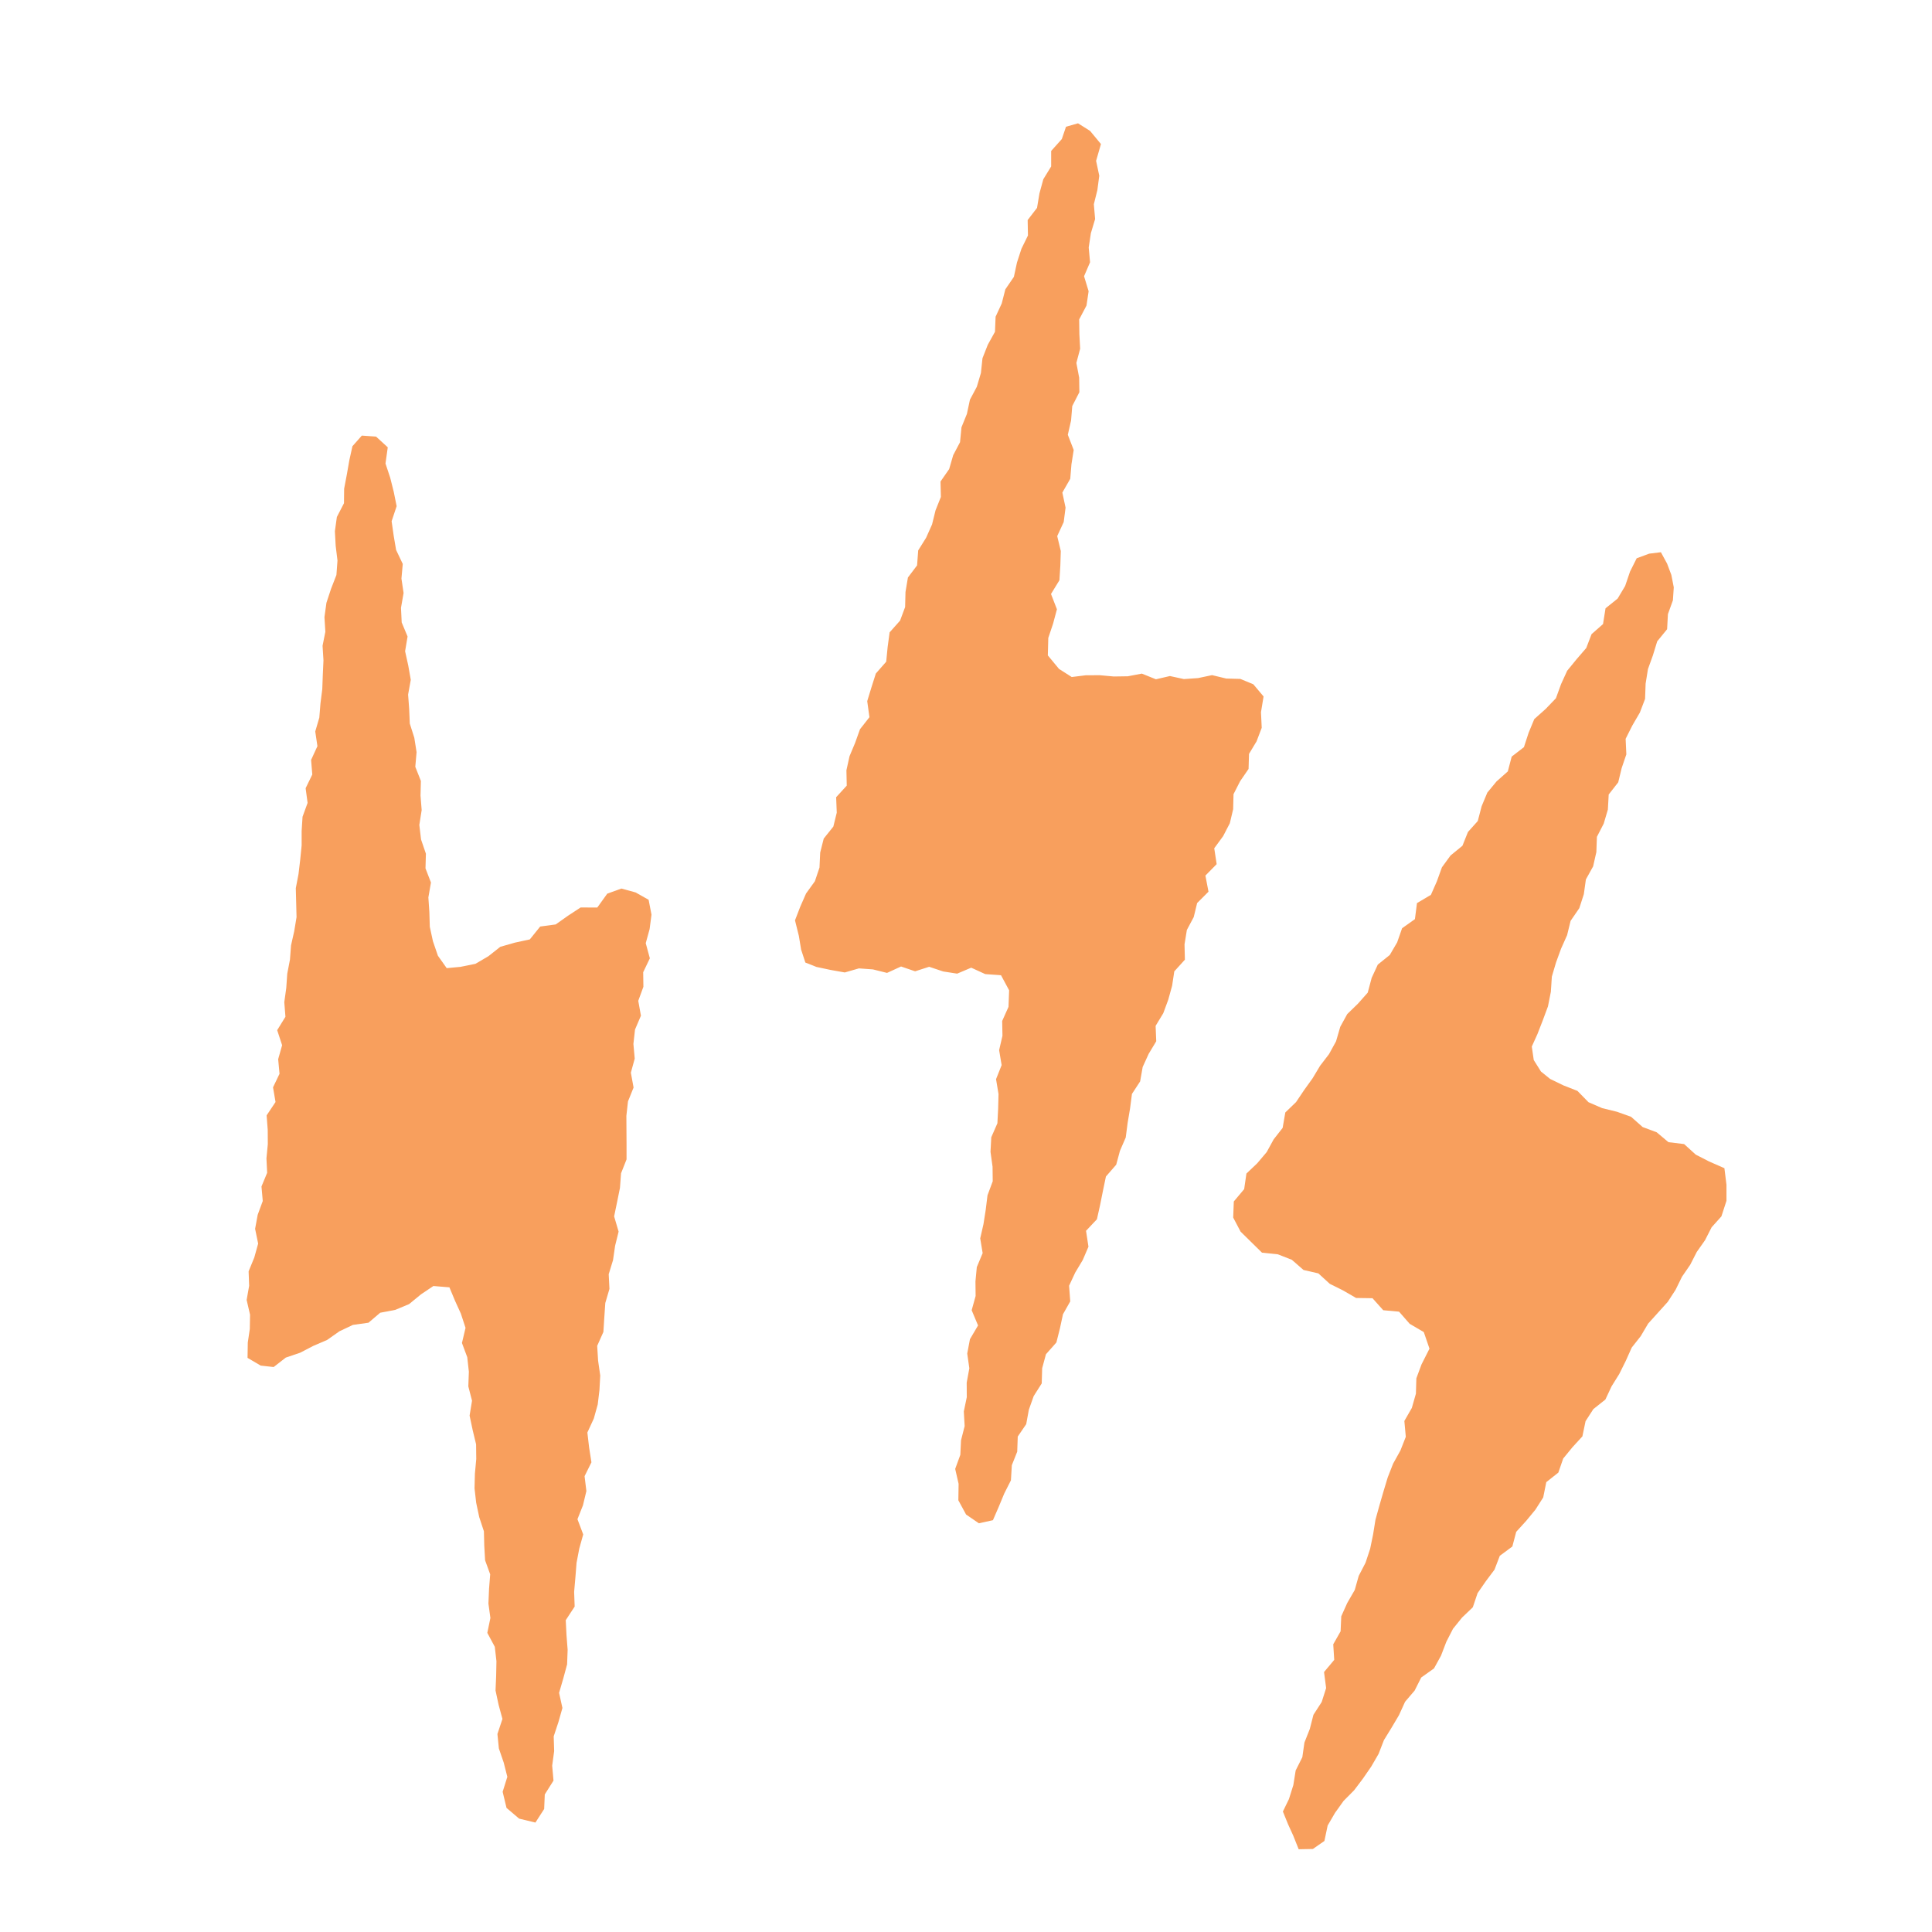 <svg width="47" height="47" viewBox="0 0 47 47" fill="none" xmlns="http://www.w3.org/2000/svg">
<rect width="47" height="47" fill="white"/>
<path d="M15.849 22.251L15.779 21.889L15.461 21.71L15.117 21.616L14.773 21.74L14.53 22.078L14.125 22.076L13.818 22.277L13.518 22.489L13.141 22.54L12.889 22.853L12.524 22.932L12.171 23.033L11.88 23.263L11.566 23.447L11.2 23.521L10.867 23.552L10.653 23.25L10.532 22.897L10.456 22.547L10.445 22.187L10.421 21.832L10.484 21.469L10.351 21.125L10.361 20.768L10.243 20.422L10.201 20.069L10.258 19.707L10.23 19.355L10.239 18.998L10.103 18.654L10.134 18.297L10.079 17.948L9.969 17.602L9.954 17.247L9.928 16.897L9.993 16.538L9.932 16.192L9.855 15.843L9.915 15.484L9.772 15.142L9.755 14.787L9.818 14.426L9.766 14.075L9.798 13.719L9.636 13.379L9.577 13.031L9.527 12.68L9.649 12.314L9.579 11.966L9.492 11.62L9.378 11.276L9.433 10.882L9.148 10.621L8.802 10.597L8.574 10.855L8.499 11.193L8.438 11.541L8.372 11.889L8.368 12.242L8.195 12.577L8.147 12.923L8.166 13.278L8.21 13.637L8.184 13.988L8.053 14.325L7.941 14.665L7.893 15.013L7.915 15.368L7.847 15.71L7.869 16.065L7.853 16.415L7.84 16.766L7.796 17.112L7.768 17.458L7.669 17.795L7.722 18.152L7.568 18.487L7.597 18.842L7.435 19.175L7.483 19.532L7.36 19.87L7.338 20.218V20.568L7.303 20.917L7.262 21.263L7.196 21.607L7.205 21.959L7.214 22.312L7.157 22.656L7.08 22.998L7.054 23.344L6.988 23.688L6.964 24.034L6.916 24.38L6.944 24.735L6.743 25.061L6.863 25.427L6.767 25.767L6.8 26.122L6.642 26.452L6.703 26.809L6.486 27.134L6.513 27.486L6.515 27.834L6.482 28.181L6.499 28.531L6.361 28.864L6.392 29.217L6.269 29.552L6.206 29.894L6.28 30.253L6.186 30.592L6.048 30.928L6.061 31.28L6 31.624L6.083 31.983L6.077 32.33L6.028 32.66L6.022 33.033L6.342 33.221L6.657 33.256L6.953 33.026L7.301 32.908L7.623 32.741L7.958 32.597L8.258 32.386L8.585 32.231L8.964 32.178L9.249 31.935L9.617 31.865L9.952 31.725L10.241 31.488L10.543 31.285L10.933 31.317L11.071 31.648L11.211 31.955L11.325 32.303L11.238 32.671L11.367 33.017L11.406 33.37L11.393 33.727L11.483 34.075L11.424 34.437L11.498 34.787L11.582 35.136L11.586 35.493L11.553 35.852L11.544 36.207L11.584 36.557L11.658 36.906L11.772 37.252L11.781 37.607L11.801 37.957L11.925 38.299L11.897 38.654L11.882 39.011L11.93 39.361L11.855 39.723L12.037 40.062L12.077 40.413L12.07 40.768L12.055 41.125L12.129 41.471L12.223 41.817L12.101 42.183L12.136 42.535L12.254 42.879L12.342 43.225L12.228 43.589L12.322 43.981L12.629 44.242L13.025 44.338L13.238 44.007L13.253 43.653L13.465 43.317L13.433 42.954L13.481 42.599L13.47 42.24L13.584 41.896L13.682 41.55L13.601 41.182L13.702 40.836L13.796 40.489L13.809 40.135L13.781 39.773L13.763 39.414L13.98 39.083L13.967 38.726L13.998 38.371L14.026 38.018L14.092 37.672L14.188 37.328L14.048 36.958L14.182 36.619L14.265 36.273L14.221 35.911L14.388 35.574L14.331 35.21L14.289 34.849L14.445 34.511L14.541 34.167L14.583 33.817L14.602 33.462L14.55 33.101L14.528 32.741L14.679 32.402L14.701 32.051L14.725 31.699L14.826 31.355L14.808 30.998L14.913 30.656L14.964 30.305L15.049 29.962L14.94 29.591L15.012 29.243L15.082 28.897L15.108 28.544L15.242 28.205V27.852L15.24 27.497L15.238 27.145L15.277 26.794L15.413 26.457L15.347 26.095L15.441 25.753L15.409 25.396L15.448 25.046L15.592 24.709L15.527 24.347L15.652 24.005L15.647 23.651L15.809 23.313L15.709 22.945L15.803 22.603L15.849 22.251Z" fill="#F89F5D"/>
<path d="M30.008 19.32L30.168 19.006L30.374 18.706L30.385 18.34L30.569 18.034L30.694 17.705L30.676 17.326L30.739 16.943L30.49 16.647L30.174 16.516L29.831 16.507L29.486 16.424L29.145 16.496L28.801 16.52L28.461 16.446L28.12 16.525L27.778 16.387L27.436 16.452L27.094 16.457L26.753 16.426L26.411 16.428L26.072 16.47L25.763 16.273L25.491 15.944L25.502 15.519L25.618 15.173L25.712 14.822L25.568 14.45L25.773 14.115L25.795 13.76L25.806 13.405L25.719 13.042L25.877 12.7L25.922 12.349L25.844 11.983L26.036 11.648L26.065 11.296L26.12 10.947L25.977 10.577L26.056 10.229L26.085 9.878L26.258 9.541L26.253 9.188L26.185 8.829L26.277 8.483L26.258 8.128L26.253 7.771L26.431 7.434L26.483 7.085L26.372 6.72L26.518 6.38L26.485 6.021L26.538 5.672L26.641 5.329L26.61 4.969L26.696 4.623L26.742 4.275L26.665 3.913L26.783 3.504L26.518 3.184L26.225 3L25.933 3.083L25.831 3.383L25.572 3.672V4.049L25.381 4.36L25.287 4.704L25.228 5.057L25 5.353L25.007 5.729L24.849 6.051L24.74 6.387L24.665 6.735L24.457 7.039L24.369 7.383L24.22 7.705L24.205 8.071L24.03 8.387L23.901 8.715L23.863 9.074L23.763 9.41L23.596 9.723L23.522 10.069L23.39 10.395L23.355 10.757L23.189 11.072L23.09 11.412L22.88 11.714L22.889 12.089L22.759 12.415L22.674 12.759L22.529 13.083L22.337 13.39L22.31 13.754L22.087 14.049L22.028 14.402L22.019 14.768L21.896 15.098L21.642 15.383L21.594 15.738L21.559 16.097L21.307 16.384L21.2 16.72L21.097 17.057L21.151 17.447L20.921 17.74L20.803 18.071L20.667 18.395L20.591 18.739L20.599 19.112L20.341 19.394L20.356 19.769L20.273 20.108L20.039 20.4L19.953 20.741L19.936 21.105L19.824 21.438L19.609 21.736L19.467 22.06L19.34 22.389L19.434 22.768L19.489 23.101L19.592 23.416L19.863 23.523L20.207 23.596L20.551 23.657L20.895 23.558L21.237 23.583L21.579 23.668L21.92 23.512L22.262 23.629L22.604 23.519L22.945 23.633L23.285 23.686L23.627 23.541L23.968 23.697L24.352 23.725L24.549 24.091L24.534 24.494L24.38 24.838L24.387 25.197L24.306 25.547L24.367 25.911L24.231 26.253L24.291 26.614L24.282 26.971L24.264 27.326L24.115 27.666L24.096 28.021L24.146 28.382L24.15 28.737L24.023 29.079L23.98 29.429L23.925 29.78L23.846 30.126L23.905 30.485L23.763 30.825L23.73 31.173L23.734 31.528L23.638 31.874L23.793 32.244L23.596 32.579L23.53 32.928L23.581 33.287L23.517 33.635L23.519 33.99L23.447 34.336L23.467 34.693L23.379 35.039L23.362 35.392L23.237 35.734L23.32 36.097L23.314 36.498L23.502 36.844L23.813 37.057L24.155 36.982L24.295 36.66L24.431 36.332L24.593 36.012L24.615 35.644L24.746 35.315L24.759 34.947L24.965 34.645L25.029 34.294L25.147 33.962L25.342 33.655L25.353 33.285L25.445 32.945L25.699 32.658L25.785 32.316L25.859 31.972L26.036 31.659L26.008 31.278L26.157 30.958L26.341 30.651L26.479 30.329L26.42 29.942L26.685 29.661L26.762 29.315L26.832 28.967L26.904 28.621L27.154 28.334L27.246 27.994L27.386 27.672L27.432 27.317L27.491 26.967L27.537 26.612L27.736 26.308L27.798 25.957L27.944 25.637L28.128 25.331L28.113 24.956L28.299 24.649L28.42 24.321L28.514 23.981L28.567 23.631L28.825 23.346L28.816 22.974L28.873 22.623L29.04 22.31L29.123 21.968L29.399 21.692L29.324 21.3L29.598 21.022L29.539 20.636L29.756 20.34L29.918 20.027L29.999 19.686L30.008 19.32Z" fill="#F89F5D"/>
<path d="M41.95 28.419L41.577 28.255L41.253 28.089L40.97 27.832L40.589 27.786L40.302 27.545L39.961 27.418L39.68 27.169L39.336 27.046L38.977 26.958L38.644 26.814L38.374 26.538L38.037 26.406L37.711 26.248L37.487 26.067L37.312 25.788L37.264 25.46L37.402 25.155L37.533 24.818L37.658 24.481L37.728 24.126L37.752 23.758L37.853 23.416L37.976 23.079L38.123 22.75L38.208 22.402L38.42 22.093L38.53 21.753L38.58 21.394L38.756 21.077L38.835 20.728L38.848 20.358L39.014 20.036L39.115 19.694L39.135 19.328L39.367 19.031L39.45 18.687L39.564 18.352L39.547 17.973L39.709 17.651L39.893 17.335L40.02 17.002L40.033 16.632L40.09 16.277L40.21 15.944L40.315 15.602L40.556 15.307L40.576 14.939L40.697 14.604L40.718 14.288L40.659 13.986L40.556 13.712L40.405 13.434L40.12 13.469L39.816 13.581L39.654 13.905L39.535 14.255L39.352 14.562L39.058 14.798L38.997 15.182L38.718 15.427L38.589 15.764L38.353 16.038L38.125 16.317L37.976 16.643L37.851 16.987L37.601 17.247L37.325 17.493L37.187 17.826L37.073 18.176L36.775 18.406L36.681 18.766L36.407 19.009L36.182 19.282L36.044 19.613L35.95 19.973L35.711 20.24L35.577 20.575L35.288 20.811L35.078 21.099L34.955 21.44L34.81 21.769L34.471 21.97L34.421 22.36L34.109 22.581L33.989 22.925L33.809 23.232L33.518 23.466L33.369 23.788L33.273 24.148L33.036 24.415L32.775 24.669L32.605 24.978L32.502 25.333L32.331 25.644L32.114 25.927L31.932 26.231L31.726 26.518L31.529 26.811L31.268 27.063L31.203 27.438L30.984 27.718L30.815 28.027L30.585 28.299L30.322 28.549L30.267 28.928L30.015 29.228L30 29.62L30.18 29.962L30.425 30.203L30.701 30.474L31.087 30.514L31.426 30.647L31.711 30.895L32.072 30.978L32.35 31.232L32.675 31.394L32.99 31.576L33.389 31.582L33.65 31.874L34.035 31.909L34.294 32.205L34.637 32.406L34.775 32.809L34.581 33.193L34.456 33.53L34.445 33.904L34.346 34.251L34.164 34.568L34.199 34.954L34.068 35.287L33.89 35.607L33.759 35.942L33.656 36.283L33.557 36.625L33.461 36.971L33.404 37.326L33.332 37.677L33.22 38.016L33.054 38.336L32.957 38.68L32.775 38.995L32.629 39.32L32.613 39.685L32.434 40.001L32.458 40.38L32.21 40.676L32.261 41.066L32.153 41.405L31.952 41.716L31.864 42.06L31.733 42.391L31.682 42.748L31.52 43.07L31.463 43.427L31.356 43.767L31.209 44.069L31.336 44.382L31.461 44.656L31.593 44.987L31.939 44.98L32.219 44.785L32.298 44.41L32.477 44.102L32.686 43.81L32.942 43.552L33.157 43.267L33.358 42.976L33.536 42.669L33.667 42.332L33.853 42.029L34.033 41.725L34.182 41.398L34.414 41.127L34.574 40.809L34.885 40.588L35.056 40.277L35.185 39.94L35.347 39.624L35.568 39.35L35.829 39.101L35.945 38.757L36.145 38.468L36.357 38.185L36.486 37.848L36.791 37.622L36.885 37.265L37.126 37L37.352 36.726L37.542 36.428L37.617 36.056L37.91 35.824L38.028 35.482L38.254 35.206L38.495 34.943L38.572 34.573L38.762 34.279L39.054 34.047L39.205 33.725L39.391 33.427L39.549 33.109L39.695 32.783L39.914 32.505L40.094 32.2L40.333 31.935L40.572 31.67L40.762 31.377L40.918 31.059L41.117 30.77L41.277 30.457L41.479 30.17L41.639 29.856L41.877 29.591L42 29.212V28.822L41.95 28.419Z" fill="#F89F5D"/>
</svg>
